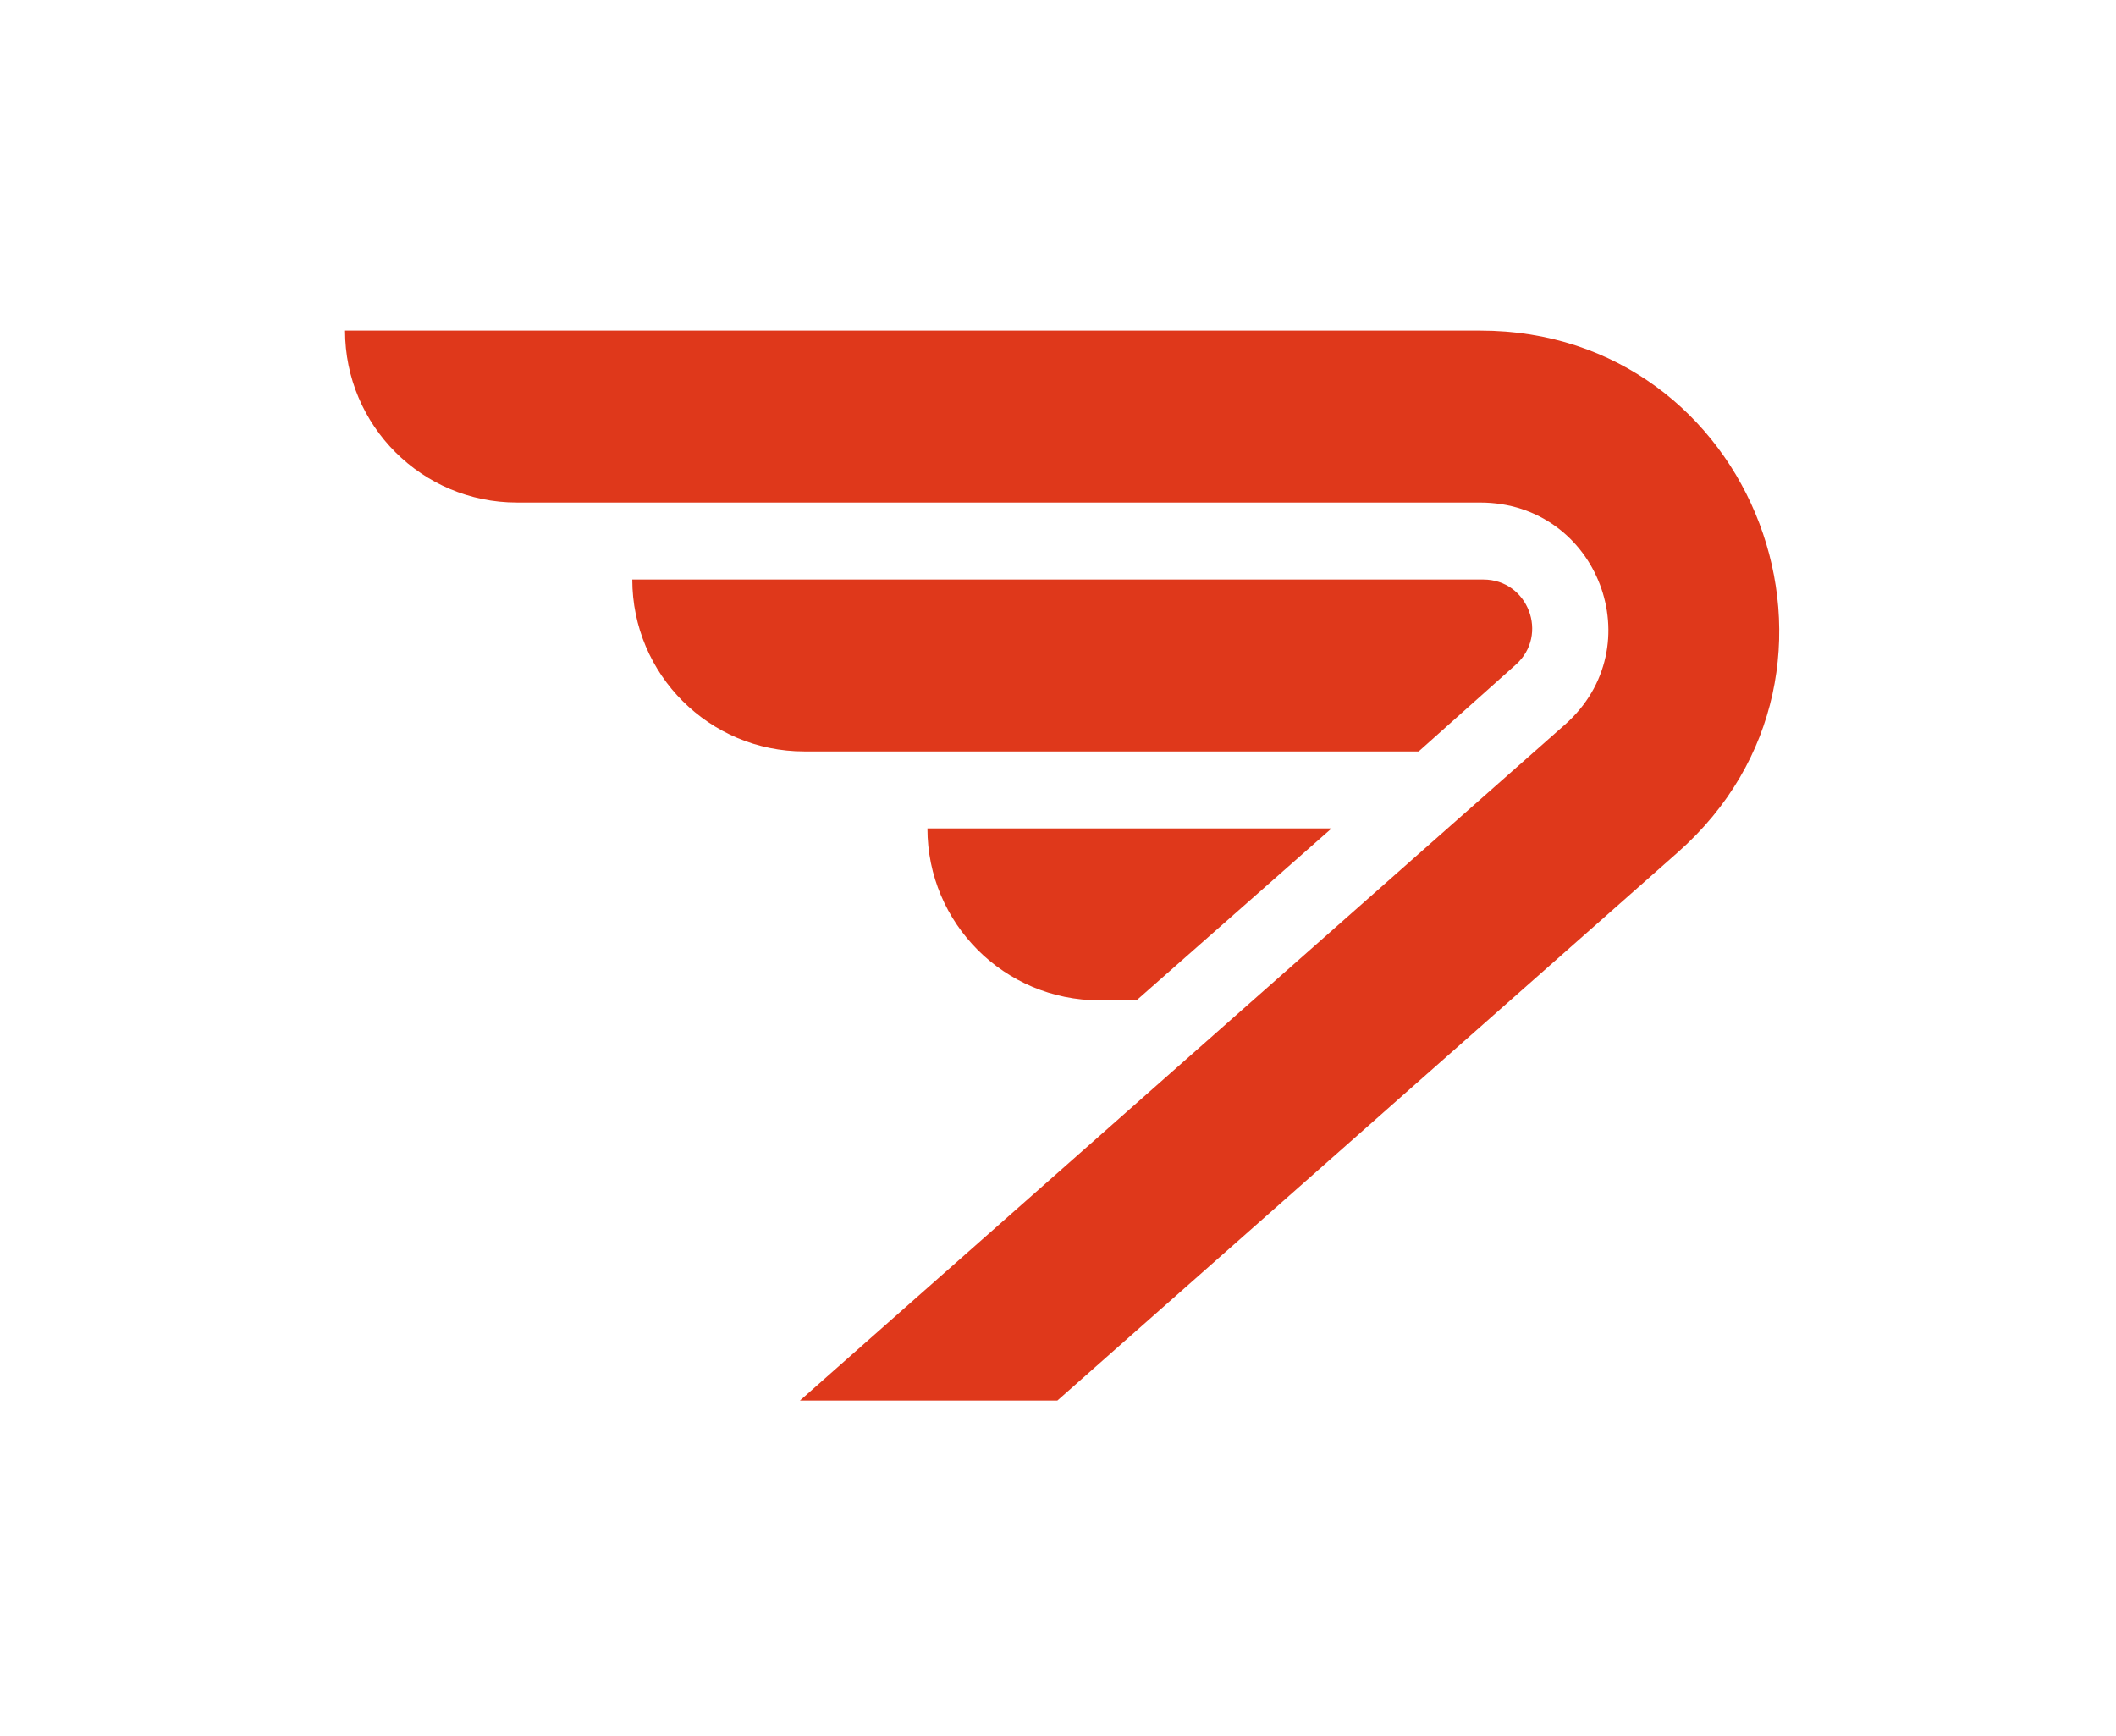 <svg xmlns="http://www.w3.org/2000/svg" fill="none" viewBox="0 0 128 105"><path fill="#DF381B" d="M38.25 35.056H89.73c2.708 0 3.984 3.343 1.965 5.148l-5.878 5.25h-37.17c-5.743 0-10.399-4.656-10.399-10.398ZM56.102 50.111h24.445L68.75 60.51h-2.25c-5.743 0-10.399-4.656-10.399-10.399Z"/><path fill="#DF381B" d="M89.542 30.398H31.27c-5.743 0-10.398-4.655-10.398-10.398h68.67c16.622 0 24.409 20.553 11.955 31.555L63.96 84.72H48.387l46.279-40.887c5.337-4.715 2-13.434-5.124-13.434Z"/></svg>